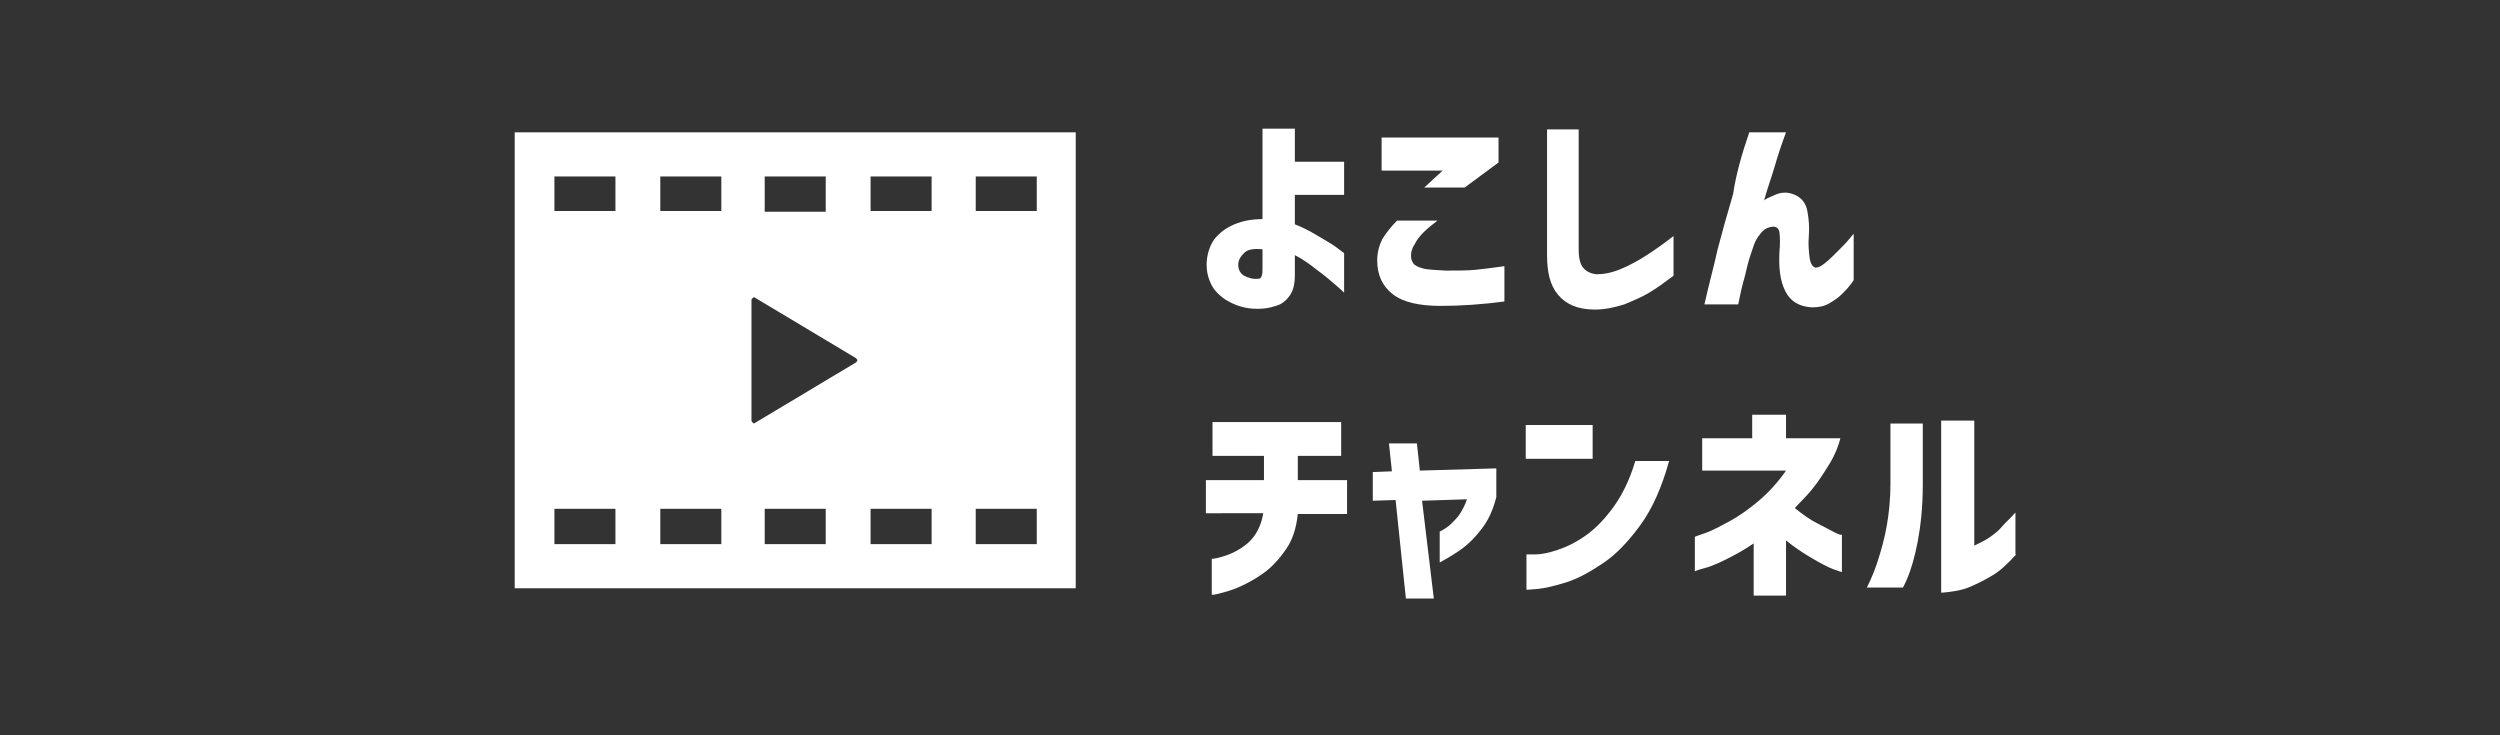 <?xml version="1.0" encoding="utf-8"?>
<!-- Generator: Adobe Illustrator 22.1.0, SVG Export Plug-In . SVG Version: 6.00 Build 0)  -->
<svg version="1.1" id="レイヤー_1" xmlns="http://www.w3.org/2000/svg" xmlns:xlink="http://www.w3.org/1999/xlink" x="0px"
	 y="0px" viewBox="0 0 340 100" style="enable-background:new 0 0 340 100;" xml:space="preserve">
<rect x="0" y="0" width="340" height="100" fill="#333333" stroke="none"/>
<style type="text/css">
	.st0{fill:#FFFFFF;}
</style>
<g>
	<path class="st0" d="M70,18v62h76.3V18H70z M104,24h8.3v4.8H104V24z M83.7,74h-8.3v-4.8h8.3V74z M83.7,28.7h-8.3V24h8.3V28.7z
		 M98.1,74h-8.3v-4.8h8.3V74z M98.1,28.7h-8.3V24h8.3V28.7z M112.4,74H104v-4.8h8.3V74z M116.4,49.3l-13.7,8.2
		c-0.1,0.1-0.2,0.1-0.3,0c-0.1-0.1-0.2-0.2-0.2-0.3V49v-8.2c0-0.1,0.1-0.2,0.2-0.3c0.1-0.1,0.2-0.1,0.3,0l13.7,8.2
		c0.1,0.1,0.2,0.2,0.2,0.3C116.6,49.1,116.5,49.2,116.4,49.3z M126.7,74h-8.3v-4.8h8.3V74z M126.7,28.7h-8.3V24h8.3V28.7z M141,74
		h-8.3v-4.8h8.3V74z M141,28.7h-8.3V24h8.3V28.7z"/>
</g>
<g>
	<path class="st0" d="M176.1,37.4c0,1.2-0.2,2.1-0.7,2.8s-1.1,1.2-1.9,1.4c-0.8,0.3-1.7,0.4-2.5,0.4c-1.1,0-2.2-0.2-3.3-0.7
		c-1.1-0.5-1.9-1.1-2.6-2c-0.6-0.9-1-2-1-3.3c0-1.3,0.4-2.5,1-3.4c0.7-0.9,1.6-1.6,2.8-2.1c1.2-0.5,2.5-0.7,3.8-0.7V17.5h4.4V22h6.7
		v4.5h-6.7v4c1,0.4,2,0.9,3,1.5c1,0.6,1.9,1.1,2.6,1.6s1,0.8,1.1,0.8v5.4c0,0-0.4-0.4-1.1-1c-0.7-0.6-1.5-1.3-2.6-2.1
		c-1-0.8-2-1.5-3-2V37.4z M171.2,37.9c0.2,0,0.3-0.1,0.4-0.4s0.1-0.6,0.1-1.1v-2.5c-1.2-0.1-2,0-2.5,0.5s-0.8,1-0.8,1.6
		c0,0.7,0.3,1.2,0.8,1.5C169.8,37.8,170.4,38,171.2,37.9z"/>
	<path class="st0" d="M190,30h5.5c-0.8,0.6-1.4,1.1-1.9,1.6c-0.5,0.5-0.9,1-1.2,1.6c-0.4,0.6-0.5,1.1-0.5,1.6c0,0.4,0.1,0.7,0.3,1
		c0.2,0.3,0.6,0.5,1.3,0.7c0.7,0.2,1.7,0.2,3.1,0.3c1.6,0,2.9,0,4-0.1c1.1-0.1,2.5-0.3,4-0.5v4.8c-3,0.4-5.9,0.6-8.7,0.6
		c-2.9,0-5.1-0.5-6.5-1.6s-2.1-2.6-2.1-4.6c0-1.1,0.3-2.1,0.7-2.9C188.5,31.7,189.2,30.8,190,30z M187.9,18.7h15.9v3.4l-4.6,3.4
		h-5.5l2.5-2.3h-8.3V18.7z"/>
	<path class="st0" d="M214.7,17.6v16.3c0,1.2,0.2,2,0.6,2.5c0.4,0.5,1,0.8,1.8,0.9c1,0,2.1-0.2,3.3-0.7s2.3-1.1,3.4-1.8
		c1.1-0.7,2.4-1.6,3.8-2.7v5.4c-1.2,0.9-2.3,1.7-3.3,2.3c-1,0.6-2.2,1.1-3.4,1.6c-1.3,0.4-2.6,0.7-4,0.7c-2.3,0-3.9-0.7-5-2
		s-1.5-3.1-1.5-5.4V17.6H214.7z"/>
	<path class="st0" d="M237.9,18h5c-0.6,1.6-1.1,3.1-1.5,4.5s-1,3-1.5,4.8c0.1-0.2,0.6-0.4,1.5-0.8c0.9-0.4,1.8-0.4,2.7,0
		c0.9,0.4,1.5,1.1,1.7,2.2c0.2,1.1,0.3,2.2,0.2,3.4c-0.1,1.1,0,2.1,0.1,2.9s0.4,1.3,0.8,1.4c0.4,0,0.8-0.2,1.4-0.7
		c0.5-0.4,1.1-1,1.7-1.6c0.6-0.6,1.1-1.1,1.5-1.6c0.4-0.5,0.6-0.7,0.6-0.7v6.3c-0.5,0.8-1.1,1.4-1.6,1.9s-1.1,0.9-1.8,1.3
		c-0.7,0.4-1.5,0.5-2.3,0.5c-1.7-0.1-2.9-0.8-3.6-2.2s-0.9-3.1-0.8-5.3c0.1-1.1,0.1-2,0-2.7c-0.1-0.7-0.6-0.9-1.3-0.7
		c-0.5,0.1-0.9,0.4-1.3,0.9s-0.7,1-0.9,1.6c-0.2,0.6-0.4,1.2-0.6,1.8c-0.3,1-0.5,2.1-0.8,3.1c-0.3,1.1-0.5,2.1-0.7,3.1h-4.6
		c0.6-2.7,1.3-5.2,1.8-7.5c0.6-2.3,1.3-4.8,2.1-7.5C236.1,23.7,236.9,20.9,237.9,18z"/>
	<path class="st0" d="M164,69.9v-4.6h7.9v-3.3h-7v-4.6h17.5v4.6h-5.9v3.3h6.7v4.6h-6.7c-0.2,1.9-0.7,3.5-1.6,4.8s-1.9,2.4-3,3.2
		s-2.2,1.4-3.3,1.9s-2,0.7-2.7,0.9s-1.1,0.2-1.1,0.2v-4.9c0,0,0.4,0,1.1-0.2s1.4-0.4,2.3-0.9s1.7-1.1,2.3-1.9s1.1-1.9,1.3-3.2H164z"
		/>
	<path class="st0" d="M186.7,68.1v-3.9l2.6-0.1l-0.4-3.8h3.8l0.4,3.7l10.4-0.3v3.9c-0.4,1.6-1,3-1.9,4.2s-1.8,2.1-2.6,2.7
		s-1.9,1.3-3.2,2v-4.2c0.6-0.3,1.2-0.7,1.6-1.1s0.9-0.9,1.2-1.4s0.7-1.2,0.9-1.9l-6.1,0.2l1.6,13.3h-3.8L189.8,68L186.7,68.1z"/>
	<path class="st0" d="M207.5,62.4v-4.6h9.1v4.6H207.5z M227,62.7c-1,3.6-2.3,6.5-3.9,8.7s-3.3,4-5.1,5.2s-3.4,2.1-5,2.6
		s-2.9,0.8-3.9,0.9s-1.5,0.1-1.5,0.1v-4.8c0,0,0.4,0,1.2,0s1.8-0.2,3-0.6s2.5-1,3.9-2s2.6-2.3,3.7-3.8s2.2-3.6,3-6.3H227z"/>
	<path class="st0" d="M231.5,64.1v-4.5h6.8v-3.2h4.6v3.2h7.4c-0.3,1.1-0.7,2.2-1.5,3.5s-1.5,2.4-2.4,3.5s-1.7,1.8-2.3,2.5
		c1.1,0.9,2.1,1.6,3.1,2.1s1.7,0.9,2.3,1.2s0.9,0.4,1,0.3v5.1c0,0-0.4-0.1-1.2-0.4s-1.7-0.8-2.9-1.5s-2.4-1.5-3.5-2.4V81h-4.4v-7.1
		c-1.3,0.9-2.6,1.6-3.8,2.2s-2.2,1-3,1.2s-1.2,0.4-1.2,0.4v-4.7c0,0,0.5-0.2,1.4-0.5s2-0.9,3.3-1.6s2.7-1.7,4-2.8s2.6-2.5,3.7-4.1
		H231.5z"/>
	<path class="st0" d="M253.9,79.9c0.7-1.4,1.2-2.7,1.6-4s0.8-2.7,1.1-4.4s0.5-3.6,0.5-5.6v-8.3h4.4v8.3c0,3.1-0.3,5.7-0.7,7.8
		s-0.9,3.7-1.3,4.7s-0.7,1.5-0.7,1.5H253.9z M274.2,75.4c-1.1,1.2-2.1,2.2-3.3,2.9s-2.2,1.2-3.2,1.6s-1.9,0.5-2.6,0.6
		s-1,0.1-1.1,0.1V57.2h4.5v17c0.6-0.3,1.3-0.6,1.9-1s1.3-0.9,1.8-1.5s1.2-1.2,1.9-2V75.4z"/>
</g>
</svg>
